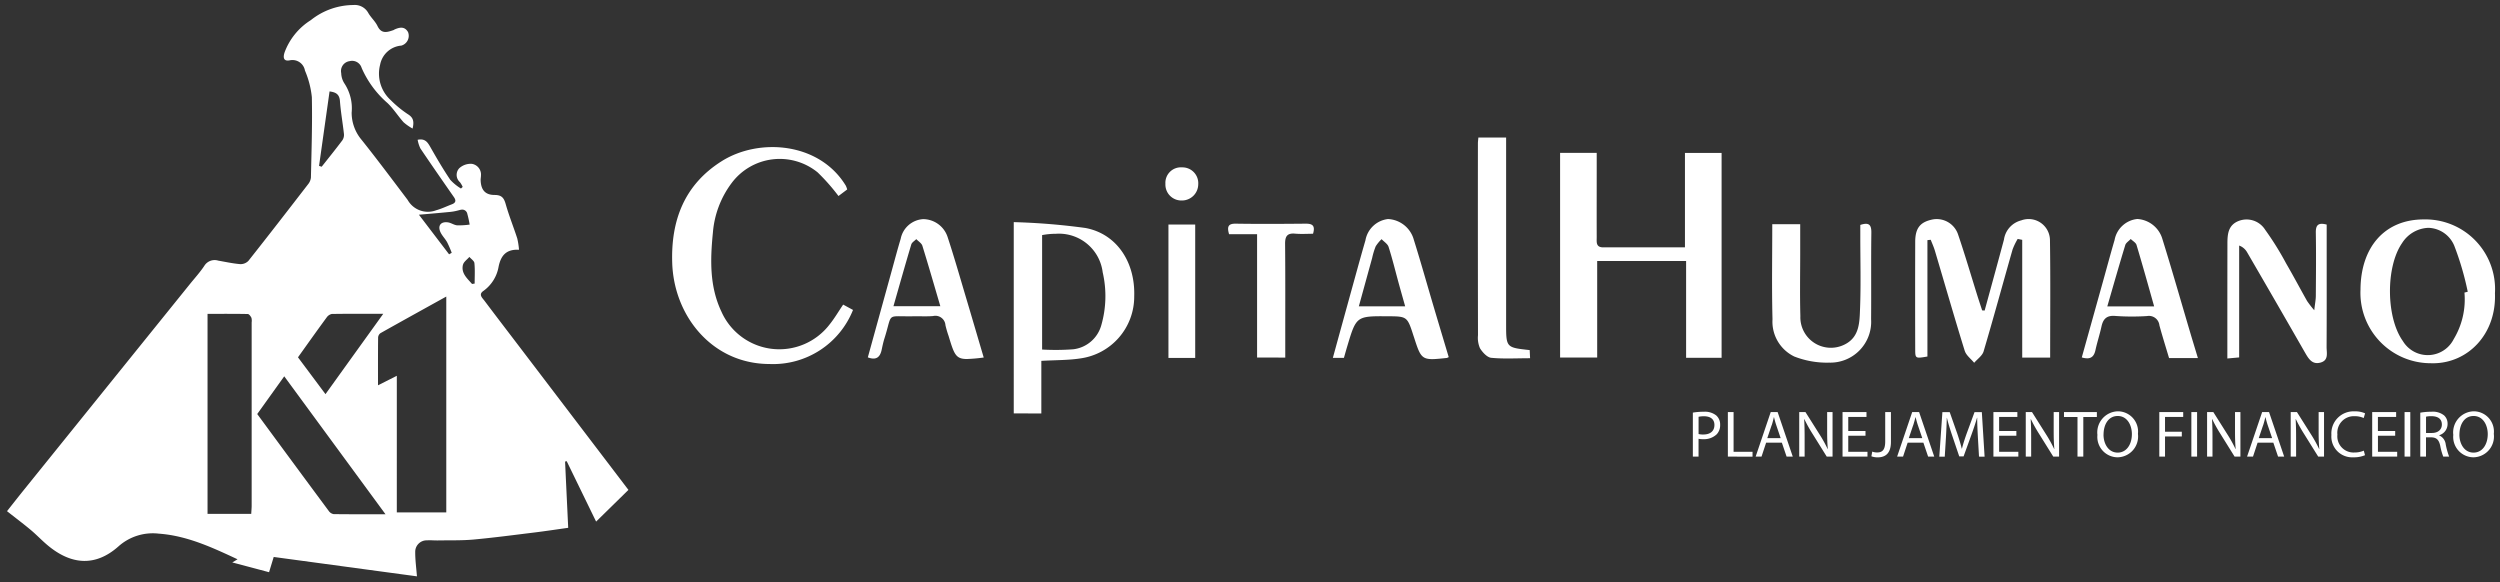 <svg xmlns="http://www.w3.org/2000/svg" width="250.57" height="58.33" viewBox="0 0 250.57 58.33"><rect x="0" y="0" width="250.57" height="58.33" fill="#333333" stroke="none"/><path id="Uni&#xE3;o_16" data-name="Uni&#xE3;o 16" d="M-39.932,127.86l-.466,1.528-3.686-.98.527-.315c-2.56-1.194-5.066-2.365-7.895-2.57a5.163,5.163,0,0,0-4.049,1.286c-2.254,2-4.694,1.911-7.14-.162-.57-.483-1.085-1.03-1.659-1.508-.743-.621-1.518-1.2-2.362-1.867.6-.761,1.165-1.482,1.739-2.193q8.3-10.291,16.6-20.579c.485-.6,1.01-1.176,1.436-1.817a1.212,1.212,0,0,1,1.39-.525c.733.129,1.463.289,2.2.351a1.088,1.088,0,0,0,.823-.32c2.015-2.543,4-5.11,5.983-7.68a1.265,1.265,0,0,0,.29-.678c.058-2.687.149-5.375.092-8.06A9.135,9.135,0,0,0-36.8,79.11a1.272,1.272,0,0,0-1.544-1.022c-.648.119-.644-.353-.5-.795a6.457,6.457,0,0,1,2.631-3.237,6.9,6.9,0,0,1,4.276-1.516,1.536,1.536,0,0,1,1.473.775c.261.469.7.842.932,1.323.392.825.969.633,1.589.422.048-.016.088-.052.135-.073.509-.225,1.007-.318,1.341.267a1.021,1.021,0,0,1-.673,1.354,2.36,2.36,0,0,0-2.128,1.922,3.58,3.58,0,0,0,1.058,3.536,10.922,10.922,0,0,0,1.722,1.415c.508.318.662.665.476,1.442a5.128,5.128,0,0,1-.9-.629c-.561-.625-1.013-1.357-1.617-1.93a9.914,9.914,0,0,1-2.587-3.514,1,1,0,0,0-1.211-.684,1,1,0,0,0-.839,1.2,2.018,2.018,0,0,0,.311,1.019,4.522,4.522,0,0,1,.735,2.937,4.225,4.225,0,0,0,1.006,2.741c1.574,1.973,3.086,4,4.608,6.012a2.324,2.324,0,0,0,2.856,1.036c.542-.15,1.057-.4,1.582-.6.382-.148.435-.373.2-.714-1.13-1.622-2.258-3.244-3.363-4.884a3.373,3.373,0,0,1-.275-.867c.755-.15,1,.253,1.272.726.632,1.113,1.28,2.22,1.994,3.28a4.792,4.792,0,0,0,1.077.881l.172-.16a2.276,2.276,0,0,0-.271-.471.98.98,0,0,1-.076-1.4,1.7,1.7,0,0,1,1.271-.443,1.088,1.088,0,0,1,.908,1.174c0,.155-.037.31-.032.464.03.962.447,1.483,1.4,1.481.717,0,.938.3,1.115.928.328,1.16.784,2.283,1.156,3.433a7.5,7.5,0,0,1,.175,1.131c-1.276-.069-1.816.572-2.046,1.695a3.77,3.77,0,0,1-1.525,2.432c-.514.356-.114.69.1.972,1.206,1.606,2.432,3.2,3.649,4.8l10.789,14.169-3.24,3.177-2.948-6.057-.161.04c.1,2.186.206,4.372.312,6.641-1.17.163-2.3.336-3.439.475-2.012.247-4.024.514-6.043.7-1.186.107-2.386.069-3.58.09-.158,0-.316,0-.473-.009-.2-.007-.405-.014-.607,0a1.146,1.146,0,0,0-1.191,1.167c-.006.767.1,1.534.174,2.441Zm-1.652-14.326c2.4,3.263,4.783,6.5,7.173,9.72a.749.749,0,0,0,.483.311c1.664.022,3.328.014,5.2.014l-10.148-13.825Zm-4.98-10.04v20.049h4.379c.018-.33.043-.583.043-.836q0-9.181,0-18.363a1.114,1.114,0,0,0-.024-.458c-.076-.153-.235-.373-.363-.375-.75-.016-1.5-.019-2.258-.019Zm18.97,19.9h4.959V101.76c-2.257,1.251-4.431,2.451-6.593,3.667a.581.581,0,0,0-.239.428c-.018,1.566-.011,3.131-.011,4.8l1.885-.952Zm-6.5-19.893a.854.854,0,0,0-.536.361c-.957,1.3-1.894,2.624-2.869,3.987l2.757,3.692c1.938-2.7,3.817-5.31,5.792-8.056l-2.41,0C-32.285,103.487-33.187,103.49-34.089,103.505Zm13.131-4.937c-.21.864.431,1.373.909,1.934l.262-.04c0-.684.043-1.372-.024-2.048-.022-.222-.329-.417-.506-.623C-20.54,98.049-20.887,98.275-20.958,98.569Zm-.415-5.455a4.93,4.93,0,0,1-1.049.184c-.932.094-1.867.169-2.951.265l3.024,3.968.264-.151a11.236,11.236,0,0,0-.458-1.055c-.184-.335-.471-.616-.643-.956-.342-.676-.023-1.141.715-1.041.32.043.618.274.937.3a7.887,7.887,0,0,0,1.247-.076,10.522,10.522,0,0,0-.236-1.08.517.517,0,0,0-.515-.421A1.1,1.1,0,0,0-21.373,93.114Zm-14.014-4.446.267.084c.7-.884,1.406-1.759,2.082-2.66a.97.97,0,0,0,.149-.639c-.121-1.1-.319-2.191-.4-3.293-.056-.712-.459-.878-1.04-.955C-34.69,83.722-35.039,86.195-35.387,88.668Zm213.912,26.943a2.117,2.117,0,0,1,2.065-2.345,2.03,2.03,0,0,1,2,2.259,2.089,2.089,0,0,1-2.066,2.352A2.044,2.044,0,0,1,178.525,115.611Zm.614-.013c0,.953.514,1.808,1.418,1.808s1.425-.841,1.425-1.855c0-.887-.462-1.815-1.418-1.815S179.139,114.619,179.139,115.6Zm-36.282.013a2.117,2.117,0,0,1,2.065-2.345,2.03,2.03,0,0,1,2,2.259,2.088,2.088,0,0,1-2.065,2.352A2.044,2.044,0,0,1,142.857,115.611Zm.613-.013c0,.953.515,1.808,1.418,1.808s1.426-.841,1.426-1.855c0-.887-.462-1.815-1.418-1.815S143.47,114.619,143.47,115.6ZM120.2,117.771l.086-.471a1.356,1.356,0,0,0,.481.086c.515,0,.819-.231.819-1.106V113.34h.573v2.987c0,1.186-.58,1.551-1.345,1.551A1.856,1.856,0,0,1,120.2,117.771Zm46.105-2.16a2.217,2.217,0,0,1,2.322-2.345,2.384,2.384,0,0,1,1.056.2l-.139.471a2.1,2.1,0,0,0-.9-.185,1.658,1.658,0,0,0-1.735,1.842,1.62,1.62,0,0,0,1.709,1.795,2.3,2.3,0,0,0,.937-.185l.119.457a2.84,2.84,0,0,1-1.174.211A2.082,2.082,0,0,1,166.308,115.611Zm11.214,2.193a5.914,5.914,0,0,1-.3-1.066c-.131-.617-.369-.849-.89-.868h-.541V117.8h-.574v-4.4a5.9,5.9,0,0,1,1.1-.094,1.813,1.813,0,0,1,1.287.365,1.113,1.113,0,0,1,.349.848,1.171,1.171,0,0,1-.838,1.139v.02a1.11,1.11,0,0,1,.653.9,7.273,7.273,0,0,0,.343,1.226Zm-1.728-4v1.629h.587c.614,0,1-.337,1-.847,0-.576-.415-.829-1.022-.835A2.363,2.363,0,0,0,175.794,113.8Zm-2.151,4V113.34h.574V117.8Zm-3.245,0V113.34h2.4v.483h-1.827v1.411H172.7v.477h-1.728v1.61H172.9v.483Zm-5.409,0-1.412-2.265a14.261,14.261,0,0,1-.831-1.491l-.02.007c.033.563.046,1.1.046,1.841V117.8h-.541V113.34h.626l1.426,2.259a12.813,12.813,0,0,1,.8,1.45l.013-.006c-.052-.6-.066-1.139-.066-1.835V113.34h.541V117.8Zm-4.024,0-.475-1.4h-1.577l-.462,1.4h-.594l1.511-4.465h.692l1.518,4.465Zm-1.5-3.146-.436,1.291h1.339l-.436-1.285c-.1-.292-.165-.556-.23-.814h-.014C159.626,114.115,159.553,114.386,159.467,114.658Zm-2.857,3.146-1.411-2.265a14.114,14.114,0,0,1-.832-1.491l-.02.007c.032.563.046,1.1.046,1.841V117.8h-.541V113.34h.627l1.425,2.259a12.533,12.533,0,0,1,.8,1.45l.013-.006c-.052-.6-.066-1.139-.066-1.835V113.34h.542V117.8Zm-4.334,0V113.34h.573V117.8Zm-3.213,0V113.34h2.395v.483h-1.822v1.484h1.683v.477h-1.683V117.8Zm-8.2,0v-3.975h-1.353v-.49H142.8v.49h-1.359V117.8Zm-2.427,0-1.412-2.265a14.44,14.44,0,0,1-.832-1.491l-.02.007c.033.563.047,1.1.047,1.841V117.8h-.541V113.34h.626l1.426,2.259a12.813,12.813,0,0,1,.8,1.45l.013-.006c-.052-.6-.066-1.139-.066-1.835V113.34h.541V117.8Zm-6,0V113.34h2.4v.483h-1.828v1.411h1.729v.477h-1.729v1.61h1.927v.483Zm-1.444,0-.113-1.961c-.032-.623-.072-1.371-.066-1.928h-.02c-.151.524-.337,1.08-.561,1.7l-.785,2.165h-.436l-.719-2.126c-.211-.629-.39-1.206-.515-1.736h-.014c-.013.557-.046,1.305-.085,1.974l-.119,1.915h-.547l.31-4.465h.733l.759,2.159c.185.55.337,1.04.448,1.5h.021c.112-.451.27-.941.468-1.5l.792-2.159h.732l.277,4.465Zm-5.1,0-.475-1.4h-1.577l-.462,1.4h-.594l1.511-4.465h.693L126.5,117.8Zm-1.5-3.146-.436,1.291H125.3l-.436-1.285c-.1-.292-.165-.556-.23-.814h-.013C124.551,114.115,124.478,114.386,124.393,114.658Zm-7.078,3.146V113.34h2.4v.483h-1.827v1.411h1.728v.477h-1.728v1.61h1.926v.483Zm-1.583,0-1.411-2.265a14.112,14.112,0,0,1-.832-1.491l-.02.007c.032.563.046,1.1.046,1.841V117.8h-.541V113.34h.626l1.426,2.259a12.671,12.671,0,0,1,.8,1.45l.013-.006c-.052-.6-.066-1.139-.066-1.835V113.34h.541V117.8Zm-4.024,0-.475-1.4h-1.577l-.462,1.4H108.6l1.511-4.465h.693l1.517,4.465Zm-1.5-3.146-.436,1.291h1.339l-.435-1.285c-.1-.292-.166-.556-.231-.814h-.014C110.368,114.115,110.3,114.386,110.21,114.658Zm-4.387,3.146V113.34h.573v3.982h1.9v.483Zm-3.51,0v-4.412a6.575,6.575,0,0,1,1.1-.086,1.817,1.817,0,0,1,1.247.372,1.2,1.2,0,0,1,.389.933,1.319,1.319,0,0,1-.343.954,1.84,1.84,0,0,1-1.359.49,1.958,1.958,0,0,1-.462-.04V117.8Zm.574-4v1.736a1.9,1.9,0,0,0,.475.047c.692,0,1.115-.337,1.115-.955,0-.59-.416-.874-1.049-.874A2.428,2.428,0,0,0,102.887,113.81Zm-68.638-.334V94.3a65.871,65.871,0,0,1,7.191.588c3.131.586,5,3.427,4.883,6.855a6.246,6.246,0,0,1-5.377,6.214c-1.223.192-2.48.164-3.932.248v5.274ZM37.084,95.6v11.471a23.908,23.908,0,0,0,3.119-.026,3.319,3.319,0,0,0,2.8-2.367,10.568,10.568,0,0,0,.153-5.345,4.416,4.416,0,0,0-4.691-3.865A7.588,7.588,0,0,0,37.084,95.6ZM9.227,108.506C3.8,108.217.183,103.563.011,98.412-.134,94.1,1.247,90.529,4.983,88.183s9.779-1.9,12.43,2.471a2.408,2.408,0,0,1,.135.372l-.874.657a19.99,19.99,0,0,0-2.089-2.368,6.016,6.016,0,0,0-8.637,1.092A9.536,9.536,0,0,0,4.09,95.324c-.269,2.7-.356,5.407.853,7.95a6.348,6.348,0,0,0,10.843,1.279c.485-.6.874-1.273,1.358-1.986l.987.535a8.62,8.62,0,0,1-8.34,5.42C9.6,108.521,9.417,108.516,9.227,108.506Zm167.054-.063a7.05,7.05,0,0,1-7.058-7.372c.018-4.217,2.383-7.036,6.328-7.042a6.987,6.987,0,0,1,7.148,7.4c.157,4.107-2.711,7.017-6.214,7.017C176.416,108.446,176.349,108.445,176.28,108.443ZM173.392,96.4c-1.651,2.38-1.614,7.454.074,9.814a2.914,2.914,0,0,0,5.1-.186,7.718,7.718,0,0,0,1.076-4.666l.33-.084a29.125,29.125,0,0,0-1.341-4.587,2.9,2.9,0,0,0-2.6-1.819A3.262,3.262,0,0,0,173.392,96.4Zm-9.713,11.007q-2.893-5.049-5.818-10.079a1.5,1.5,0,0,0-.8-.679v11.211l-1.183.108c0-1.3,0-2.513,0-3.726q0-3.895.007-7.788c0-.963.077-1.875,1.156-2.282a2.2,2.2,0,0,1,2.626.893,29.509,29.509,0,0,1,2.1,3.371c.723,1.242,1.395,2.515,2.1,3.766a10.385,10.385,0,0,0,.721.93c.079-.695.155-1.066.157-1.436.015-2.113.037-4.228,0-6.341-.012-.745.228-1.036,1.089-.809v2.822c0,3.153.008,6.3-.009,9.457,0,.587.232,1.34-.634,1.559a1.31,1.31,0,0,1-.321.043C164.286,108.425,163.98,107.929,163.679,107.405Zm-34.121-.2c-1.037-3.344-2-6.71-3-10.066-.109-.365-.273-.715-.41-1.072l-.331.038V107.77c-1.194.207-1.221.207-1.224-.71q-.016-5.395,0-10.788c.006-1.4.512-2,1.79-2.248A2.263,2.263,0,0,1,128.9,95.57c.689,2.023,1.289,4.078,1.928,6.118.153.488.316.973.474,1.46l.25.015c.646-2.368,1.3-4.733,1.935-7.105a2.323,2.323,0,0,1,1.731-1.932,2.136,2.136,0,0,1,2.881,1.992c.058,3.889.019,7.778.019,11.758h-2.8v-11.8l-.454-.092a6.5,6.5,0,0,0-.511,1.055c-.972,3.4-1.9,6.821-2.905,10.216-.13.437-.621.766-.946,1.145C130.185,108.005,129.7,107.657,129.559,107.2Zm-13.666,1.179a9.014,9.014,0,0,1-3.421-.617,3.876,3.876,0,0,1-2.182-3.724c-.081-3.14-.023-6.284-.023-9.536h2.8v2.774c0,2.147-.042,4.3.016,6.445a3.06,3.06,0,0,0,4.429,2.842c1.53-.754,1.5-2.285,1.555-3.659.089-2.368.024-4.741.023-7.112V94.581c.86-.282,1.12-.034,1.108.787-.039,2.89,0,5.78-.025,8.669a4.094,4.094,0,0,1-4.246,4.344Zm-41.561-2.62c-.648-2.018-.648-2.018-2.6-2.03-3.156-.019-3.156-.019-4.067,3.021-.115.385-.223.773-.331,1.15H66.224c.8-2.915,1.582-5.754,2.366-8.59.294-1.065.59-2.129.9-3.19a2.6,2.6,0,0,1,2.267-2.136,2.823,2.823,0,0,1,2.587,2.092c.685,2.183,1.3,4.387,1.951,6.581.511,1.727,1.031,3.452,1.542,5.164a1.041,1.041,0,0,1-.185.086c-.636.067-1.113.117-1.483.117C75.061,108.026,74.915,107.573,74.332,105.761Zm-3.816-9.03a7.149,7.149,0,0,0-.353,1.165c-.438,1.587-.875,3.175-1.334,4.841h4.645c-.241-.86-.452-1.6-.654-2.333-.332-1.211-.628-2.434-1.01-3.629-.1-.3-.457-.517-.7-.771A3.738,3.738,0,0,0,70.516,96.731ZM27.707,105.7a10.254,10.254,0,0,1-.311-1.065,1.013,1.013,0,0,0-1.25-.92c-.416.032-.834.028-1.252.023-.247,0-.5-.005-.741,0-.42.008-.76,0-1.035,0-1.552-.024-1.113-.049-1.841,2.234-.123.386-.2.787-.288,1.183-.166.7-.552,1.01-1.373.7q1.224-4.436,2.454-8.893c.275-1,.541-2,.838-2.984A2.448,2.448,0,0,1,25.169,94a2.6,2.6,0,0,1,2.443,1.793c.645,1.959,1.212,3.945,1.8,5.921.611,2.047,1.211,4.1,1.819,6.155a16.224,16.224,0,0,1-1.687.151C28.411,108.02,28.263,107.532,27.707,105.7ZM23.97,96.54c-.61,2.039-1.185,4.088-1.787,6.188h4.7c-.623-2.112-1.19-4.091-1.8-6.055-.081-.262-.4-.447-.611-.669C24.3,96.182,24.033,96.331,23.97,96.54ZM82.1,107.9c-.413-.04-.876-.549-1.129-.959a2.613,2.613,0,0,1-.2-1.3q-.018-9.616-.008-19.232c0-.178.027-.355.046-.587H83.59v1.217q0,8.726,0,17.454c0,2.378,0,2.378,2.363,2.633.011.231.022.473.039.816-.743,0-1.473.024-2.194.024C83.224,107.969,82.658,107.953,82.1,107.9Zm59.188-.039q1.08-3.872,2.156-7.727c.377-1.349.737-2.7,1.133-4.048a2.582,2.582,0,0,1,2.277-2.1A2.792,2.792,0,0,1,149.369,96c.953,3.06,1.831,6.143,2.741,9.216.261.881.53,1.759.817,2.71h-2.892c-.328-1.106-.671-2.188-.967-3.283a1.055,1.055,0,0,0-1.238-.928,23.432,23.432,0,0,1-3.209-.013c-.853-.066-1.2.316-1.363,1.075-.172.789-.428,1.561-.6,2.352-.118.547-.369.822-.83.822A1.9,1.9,0,0,1,141.285,107.86ZM145.646,96.6c-.61,2-1.182,4.009-1.8,6.144h4.694c-.6-2.135-1.163-4.151-1.764-6.154-.07-.236-.383-.4-.582-.6C146.006,96.2,145.718,96.366,145.646,96.6Zm-95.9,11.313V94.538h2.682v13.377Zm51.884-.017v-9.7H92.718v9.673H89V87.358h3.67v1.9c0,2.188-.007,4.375,0,6.562,0,.471-.1,1.012.66,1.009,2.69-.008,5.38,0,8.184,0V87.368h3.673V107.9Zm-43-.023V95.513H55.824c-.239-.8-.053-1.07.682-1.058,2.322.036,4.646.022,6.969,0,.651-.006,1.02.143.763,1.011-.572,0-1.191.044-1.8-.011-.795-.071-1.005.273-1,1.024.031,3.257.015,6.516.017,9.774v1.623ZM49.442,90.455a1.552,1.552,0,0,1,1.665-1.643,1.59,1.59,0,0,1,1.625,1.705,1.635,1.635,0,0,1-1.63,1.615H51.08A1.6,1.6,0,0,1,49.442,90.455Z" transform="translate(67.365 -72.037)" fill="#fff" stroke="rgba(0,0,0,0)" stroke-miterlimit="10" stroke-width="1"></path></svg>
